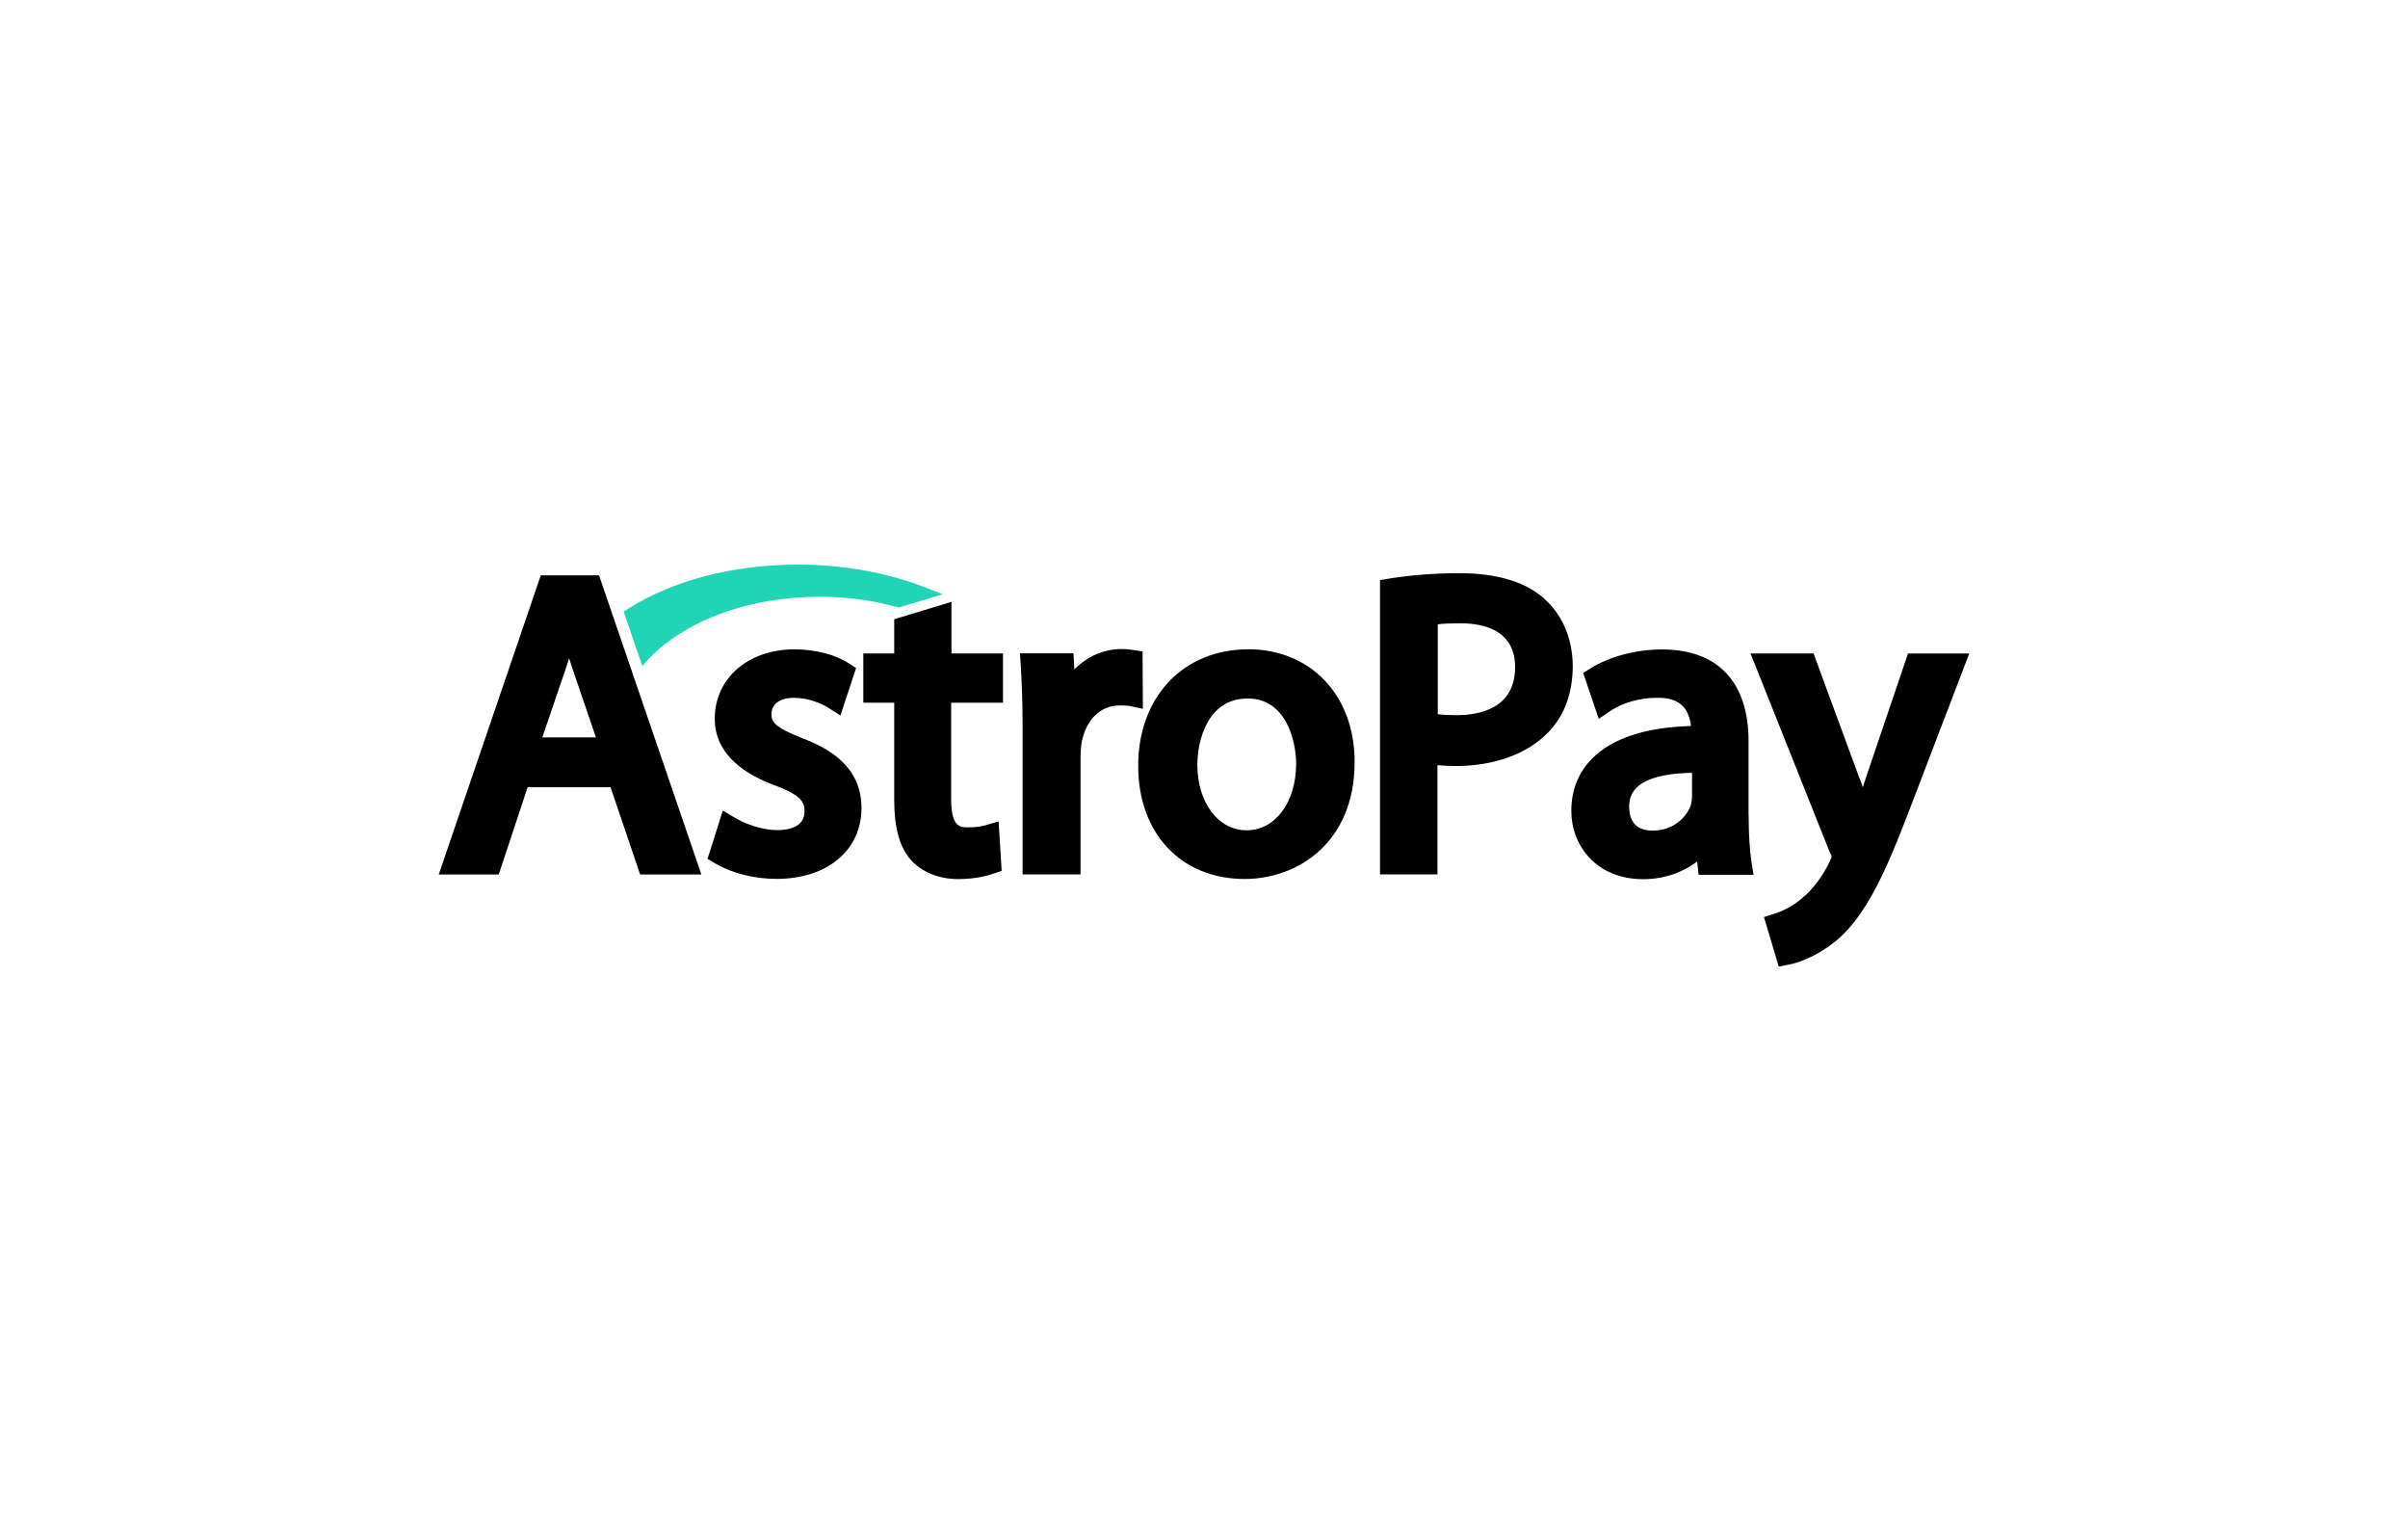 <?xml version="1.0" encoding="UTF-8"?>
<svg id="_Шар_2" data-name="Шар 2" xmlns="http://www.w3.org/2000/svg" viewBox="0 0 236 150">
  <defs>
    <style>
      .cls-1 {
        fill: none;
      }

      .cls-2 {
        fill: #20d4b5;
      }
    </style>
  </defs>
  <g id="_Шар_1-2" data-name="Шар 1">
    <g>
      <rect class="cls-1" width="236" height="150"/>
      <g>
        <path d="M53,56.37l-10,29.31h5.88l2.83-8.55h8.13l2.9,8.55h6l-10.03-29.31h-5.7Zm5.4,15.88h-5.25l2.2-6.45c.15-.45,.3-.88,.43-1.3,.15,.45,.28,.9,.45,1.38l2.18,6.38Z"/>
        <path d="M78.61,72.32c-2.7-1.08-3-1.58-3-2.35,0-1,.83-1.6,2.18-1.6,1.58,0,2.83,.63,3.43,1l1.15,.73,1.53-4.65-.7-.45c-1.33-.88-3.33-1.38-5.35-1.38-4.53,0-7.8,2.85-7.8,6.8,0,3.63,3.2,5.55,5.9,6.53,2.68,1,2.9,1.7,2.9,2.55,0,1.6-1.68,1.83-2.68,1.83-1.55,0-3.23-.65-4.18-1.23l-1.15-.68-1.5,4.73,.73,.43c1.65,.98,3.85,1.53,6.03,1.53,4.98,0,8.33-2.8,8.33-6.95s-3.33-5.9-5.8-6.83Z"/>
        <path d="M93.24,58.97l-5.6,1.7v3.35h-3.03v4.83h3.03v9.58c0,2.68,.53,4.58,1.65,5.85,1.1,1.18,2.73,1.85,4.63,1.85,1.7,0,2.93-.35,3.5-.55l.75-.25-.3-4.85-1.3,.38c-.38,.1-.83,.2-1.75,.2-.68,0-1.6,0-1.6-2.73v-9.48h5.08v-4.83h-5.05v-5.05h0Z"/>
        <path d="M111.97,63.82l-1.03-.15c-.3-.05-.6-.08-1-.08-1.78,0-3.4,.73-4.65,2l-.08-1.58h-5.25l.08,1.13c.1,1.68,.18,3.58,.18,6.03v14.5h5.68v-11.45c0-.53,.05-1.08,.1-1.45,.43-2.25,1.83-3.65,3.73-3.65,.45,0,.73,0,.98,.05l1.3,.28-.03-5.63h0Z"/>
        <path d="M122.3,63.62c-6.33,0-10.75,4.68-10.75,11.4s4.28,11.1,10.43,11.1c5.2,0,10.78-3.58,10.78-11.43,.03-6.53-4.28-11.08-10.45-11.08Zm4.73,11.2c0,3.78-2.05,6.53-4.85,6.53s-4.83-2.73-4.83-6.43c0-2.4,1.03-6.48,4.9-6.48,3.78-.05,4.78,4.15,4.78,6.38Z"/>
        <path d="M151.39,58.69c-1.85-1.68-4.68-2.53-8.33-2.53-2.45,0-4.78,.18-6.93,.53l-.88,.15v28.83h5.63v-10.7c.58,.05,1.18,.08,1.78,.08,3.8,0,7.03-1.18,9.08-3.3,1.6-1.65,2.4-3.85,2.4-6.55-.03-2.63-1-4.93-2.75-6.5Zm-2.9,6.68c0,4.1-3.6,4.7-5.75,4.7-.73,0-1.33-.03-1.83-.1v-8.8c.55-.08,1.3-.1,2.25-.1,2.4,0,5.33,.75,5.33,4.3Z"/>
        <path d="M171.37,79.93v-7.3c0-5.83-3.03-9-8.48-9-2.53,0-5.18,.7-7,1.85l-.73,.45,1.53,4.5,1.15-.78c1.18-.8,2.88-1.28,4.53-1.28,1.15-.03,1.98,.25,2.53,.78,.45,.45,.73,1.13,.83,1.98-4.43,.13-7.65,1.18-9.65,3.15-1.38,1.38-2.08,3.1-2.08,5.18,0,3.33,2.4,6.68,7.05,6.68,1.98,0,3.83-.63,5.28-1.73l.15,1.3h5.38l-.2-1.23c-.18-1.2-.28-2.73-.28-4.55Zm-9.45,1.45c-.85,0-2.25-.3-2.25-2.33,0-.78,.23-1.4,.73-1.88,.65-.65,2.13-1.4,5.43-1.45v2.33c0,.18-.03,.48-.1,.78-.4,1.18-1.63,2.55-3.8,2.55Z"/>
        <path d="M187,64.02l-4.13,12.18c-.1,.3-.2,.63-.3,.93-.1-.3-.2-.6-.33-.88l-4.5-12.23h-6.18l7.75,19.43,.03,.05c.13,.25,.18,.4,.18,.45-.05,.1-.13,.3-.18,.43-.68,1.43-1.68,2.78-2.68,3.58l-.03,.03c-1.13,.98-2.28,1.4-2.75,1.53l-1,.33,1.45,4.85,.93-.18c.58-.1,2.58-.58,4.88-2.5,2.75-2.45,4.58-6.33,6.98-12.63l5.88-15.36h-6Z"/>
        <path class="cls-2" d="M63.71,64.42c3.65-3.73,9.85-5.95,16.58-5.95,2.63,0,5.18,.33,7.6,1l.2,.05,4.3-1.3-1.93-.75c-3.68-1.4-7.9-2.15-12.25-2.15-6.33,0-12.23,1.53-16.61,4.3l-.48,.3,1.83,5.33,.75-.83Z"/>
      </g>
    </g>
  </g>
</svg>